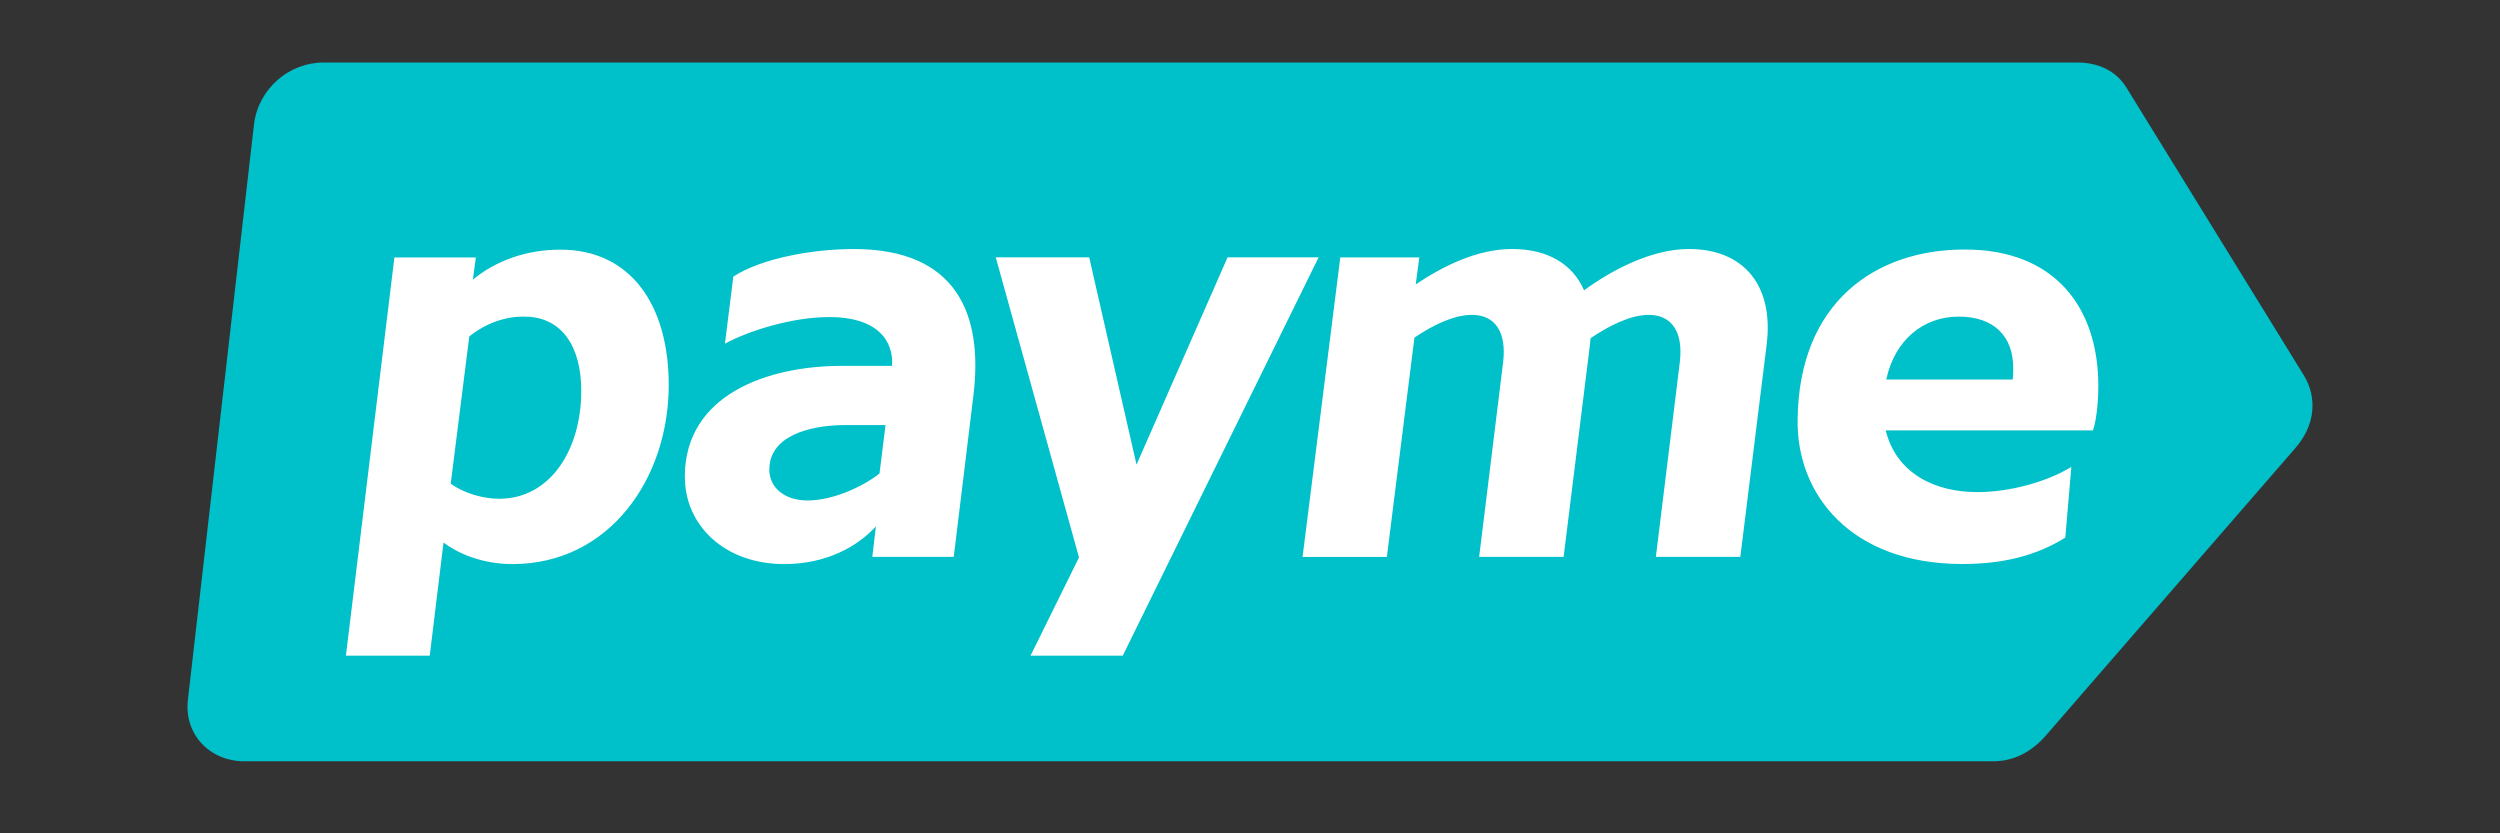 <svg width="120" height="40" viewBox="0 0 120 40" fill="none" xmlns="http://www.w3.org/2000/svg">
<rect x="0" y="0" width="120" height="40" fill="#333333" stroke="none"/>
<path d="M15.535 3.002H99.738C100.708 3.002 101.564 3.402 102.049 4.173L110.585 18.017C111.241 19.101 111.128 20.413 110.185 21.499L98.168 35.343C97.512 36.085 96.656 36.542 95.683 36.542H11.734C10.051 36.542 8.822 35.229 9.021 33.573L12.192 5.969C12.394 4.286 13.848 3 15.533 3H15.534L15.535 3.002Z" fill="#00C0C9"/>
<path d="M58.923 12.353L54.553 22.302L52.282 12.353H47.796L51.792 26.758L49.465 31.473H53.892L63.293 12.353H58.922H58.923ZM16.603 31.473H20.628L21.289 26.041C21.921 26.529 23.1 27.076 24.595 27.076C29.253 27.076 32.099 22.964 32.099 18.48C32.099 14.656 30.288 11.983 26.895 11.983C25.284 11.983 23.818 12.5 22.698 13.422L22.84 12.358H18.931L16.603 31.478V31.475V31.473ZM21.634 23.221L22.526 16.148C23.388 15.459 24.366 15.171 25.228 15.199C26.952 15.227 27.901 16.608 27.901 18.765C27.901 21.554 26.435 23.94 23.962 23.94C23.186 23.94 22.295 23.682 21.634 23.221ZM32.875 22.848C32.845 25.176 34.745 27.076 37.646 27.076C39.688 27.076 41.182 26.214 42.044 25.265L41.871 26.73H45.78L46.729 18.94C47.19 15.088 45.924 11.953 40.979 11.953C38.967 11.953 36.523 12.414 35.2 13.276L34.797 16.496C35.861 15.92 37.931 15.219 39.828 15.219C42.098 15.219 42.905 16.352 42.818 17.561H40.403C36.895 17.561 32.899 18.911 32.87 22.851H32.874L32.875 22.848ZM36.93 22.53C36.93 20.977 38.741 20.402 40.608 20.402H42.505L42.216 22.73C41.411 23.363 39.974 24.023 38.766 24.023C37.674 24.023 36.926 23.42 36.926 22.528H36.927L36.93 22.53ZM86.286 20.144C86.229 23.738 88.845 27.072 94.192 27.072C96.088 27.072 97.7 26.698 99.135 25.806L99.424 22.413C98.246 23.133 96.462 23.621 94.911 23.621C92.869 23.621 91.029 22.729 90.513 20.659H100.461C100.604 20.285 100.72 19.393 100.72 18.531C100.72 14.737 98.62 11.976 94.307 11.976C89.994 11.976 86.343 14.535 86.286 20.14V20.142V20.144ZM90.541 18.217C90.944 16.32 92.322 15.197 94.019 15.197C95.716 15.197 96.635 16.146 96.635 17.67C96.635 17.843 96.635 18.044 96.608 18.217H90.542H90.541ZM66.57 26.728L67.893 16.206C68.785 15.602 69.79 15.114 70.654 15.114C71.775 15.114 72.321 15.948 72.15 17.385L70.999 26.729H75.054L76.32 16.523L76.347 16.234C77.239 15.63 78.274 15.114 79.136 15.114C80.257 15.114 80.803 15.948 80.631 17.385L79.481 26.729H83.536L84.802 16.523C85.147 13.676 83.68 11.952 81.065 11.952C79.254 11.952 77.327 12.987 76.034 13.936C75.488 12.67 74.28 11.952 72.583 11.952C70.886 11.952 69.248 12.787 67.955 13.649L68.127 12.356H64.334L62.523 26.732H66.577H66.572L66.57 26.728Z" fill="white"/>
</svg>
